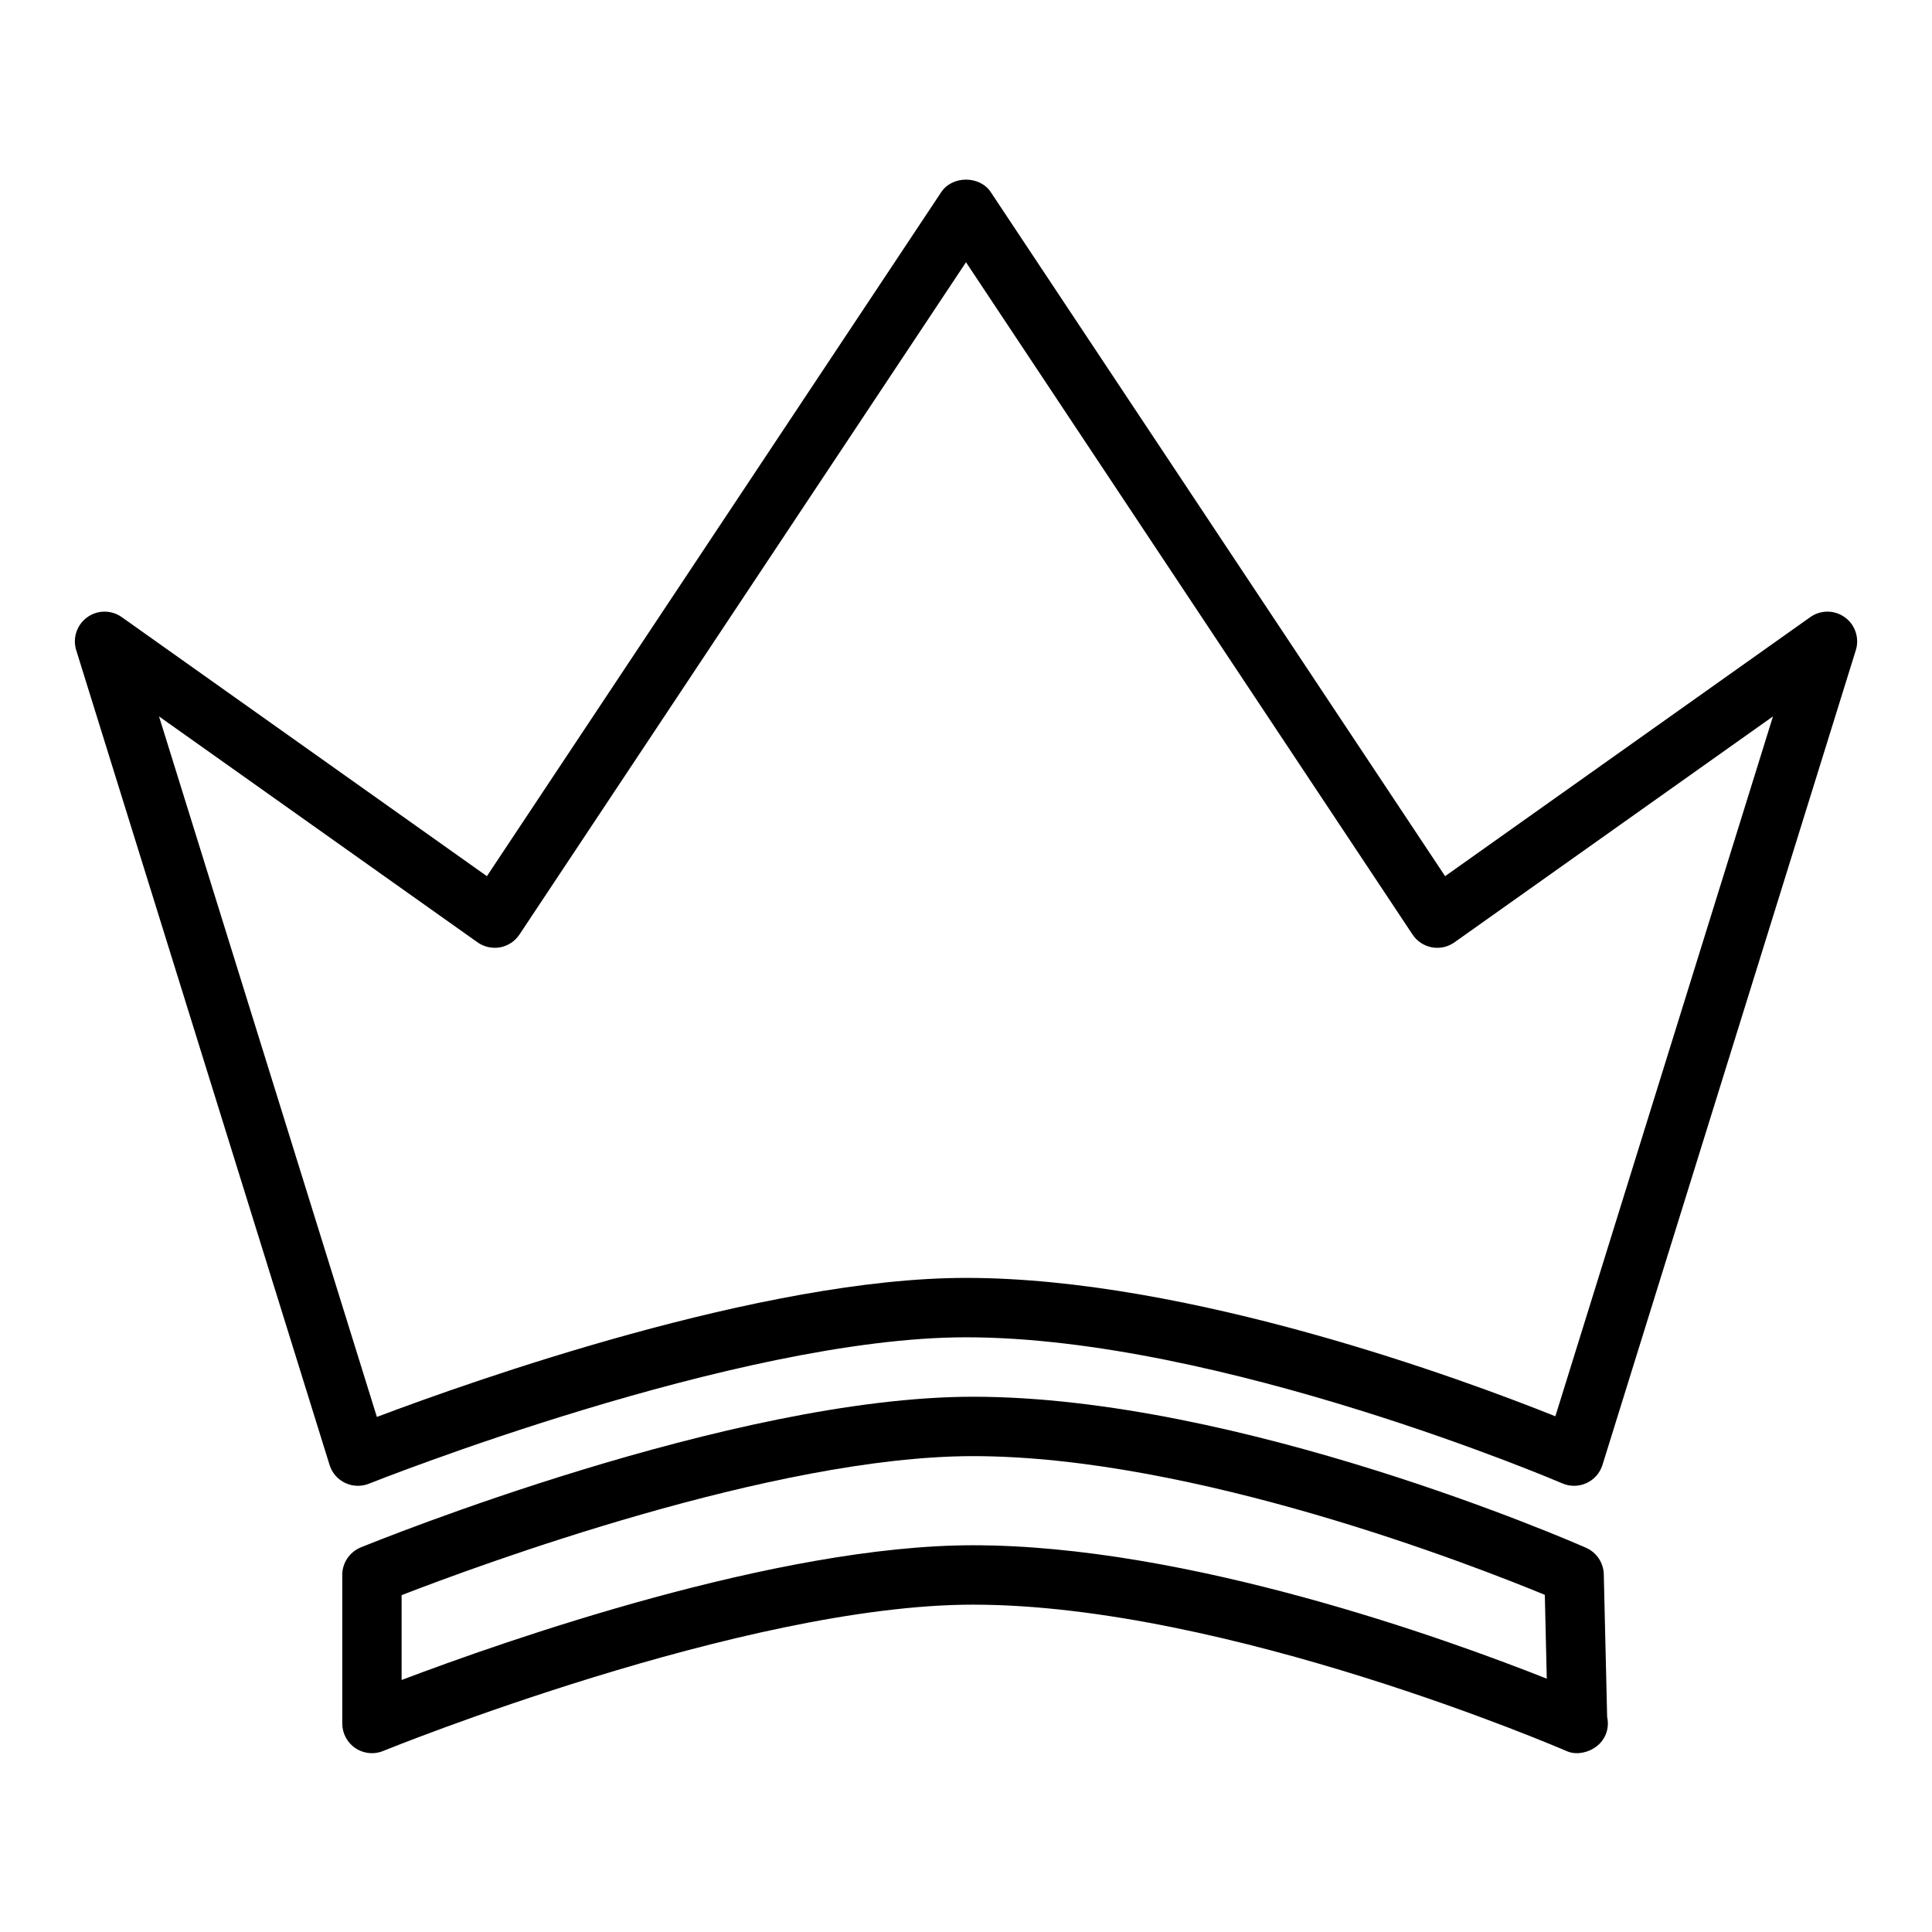 <?xml version="1.0" encoding="UTF-8"?>
<!-- Uploaded to: ICON Repo, www.iconrepo.com, Generator: ICON Repo Mixer Tools -->
<svg fill="#000000" width="800px" height="800px" version="1.1" viewBox="144 144 512 512" xmlns="http://www.w3.org/2000/svg">
 <g>
  <path d="m623.73 307.55-96.762 68.645-120.41-181.29c-2.922-4.402-10.195-4.402-13.113 0l-120.41 181.29-96.762-68.645c-2.754-1.961-6.445-1.945-9.18 0.047-2.731 1.984-3.898 5.488-2.898 8.707l67.141 215.92c0.652 2.102 2.148 3.824 4.133 4.769 1.07 0.512 2.227 0.762 3.387 0.762 0.992 0 1.984-0.188 2.93-0.566 0.965-0.387 97.508-38.793 158.22-38.793 67.398 0 157.13 38.328 158.03 38.715 2.047 0.883 4.375 0.859 6.406-0.078 2.023-0.93 3.566-2.676 4.227-4.809l67.141-215.92c1-3.219-0.164-6.723-2.898-8.707-2.738-1.992-6.43-2.008-9.176-0.047zm-67.543 211.78c-24.129-9.668-96.891-36.676-156.19-36.676-53.969 0-131.21 27.434-156.12 36.848l-57.734-185.65 84.41 59.875c1.738 1.234 3.914 1.699 5.992 1.324 2.094-0.395 3.938-1.613 5.117-3.387l118.34-178.17 118.34 178.17c1.18 1.777 3.023 2.992 5.117 3.387 2.078 0.387 4.258-0.086 5.992-1.324l84.41-59.875z"/>
  <path d="m242.56 608.61c1.008 0 2.016-0.188 2.977-0.582 0.953-0.387 95.59-38.777 156.32-38.777 67.383 0 156.19 38.32 157.08 38.707 1.023 0.449 1.723 0.668 3.203 0.652 4.41-0.227 7.965-3.496 7.965-7.871 0-0.605-0.07-1.188-0.195-1.754l-0.891-37.785c-0.07-3.055-1.906-5.785-4.699-7.023-3.707-1.637-91.758-40.027-162.46-40.027-63.785 0-158.27 38.312-162.27 39.941-2.953 1.211-4.887 4.094-4.887 7.289v39.359c0 2.621 1.309 5.078 3.481 6.535 1.32 0.883 2.848 1.336 4.391 1.336zm7.871-41.879c20.23-7.84 98.637-36.84 151.42-36.84 58.543 0 132.57 28.93 151.54 36.762l0.52 22.215c-26.691-10.586-95.258-35.359-152.06-35.359-51.914 0-124.17 25.379-151.42 35.707z"/>
 </g>
</svg>